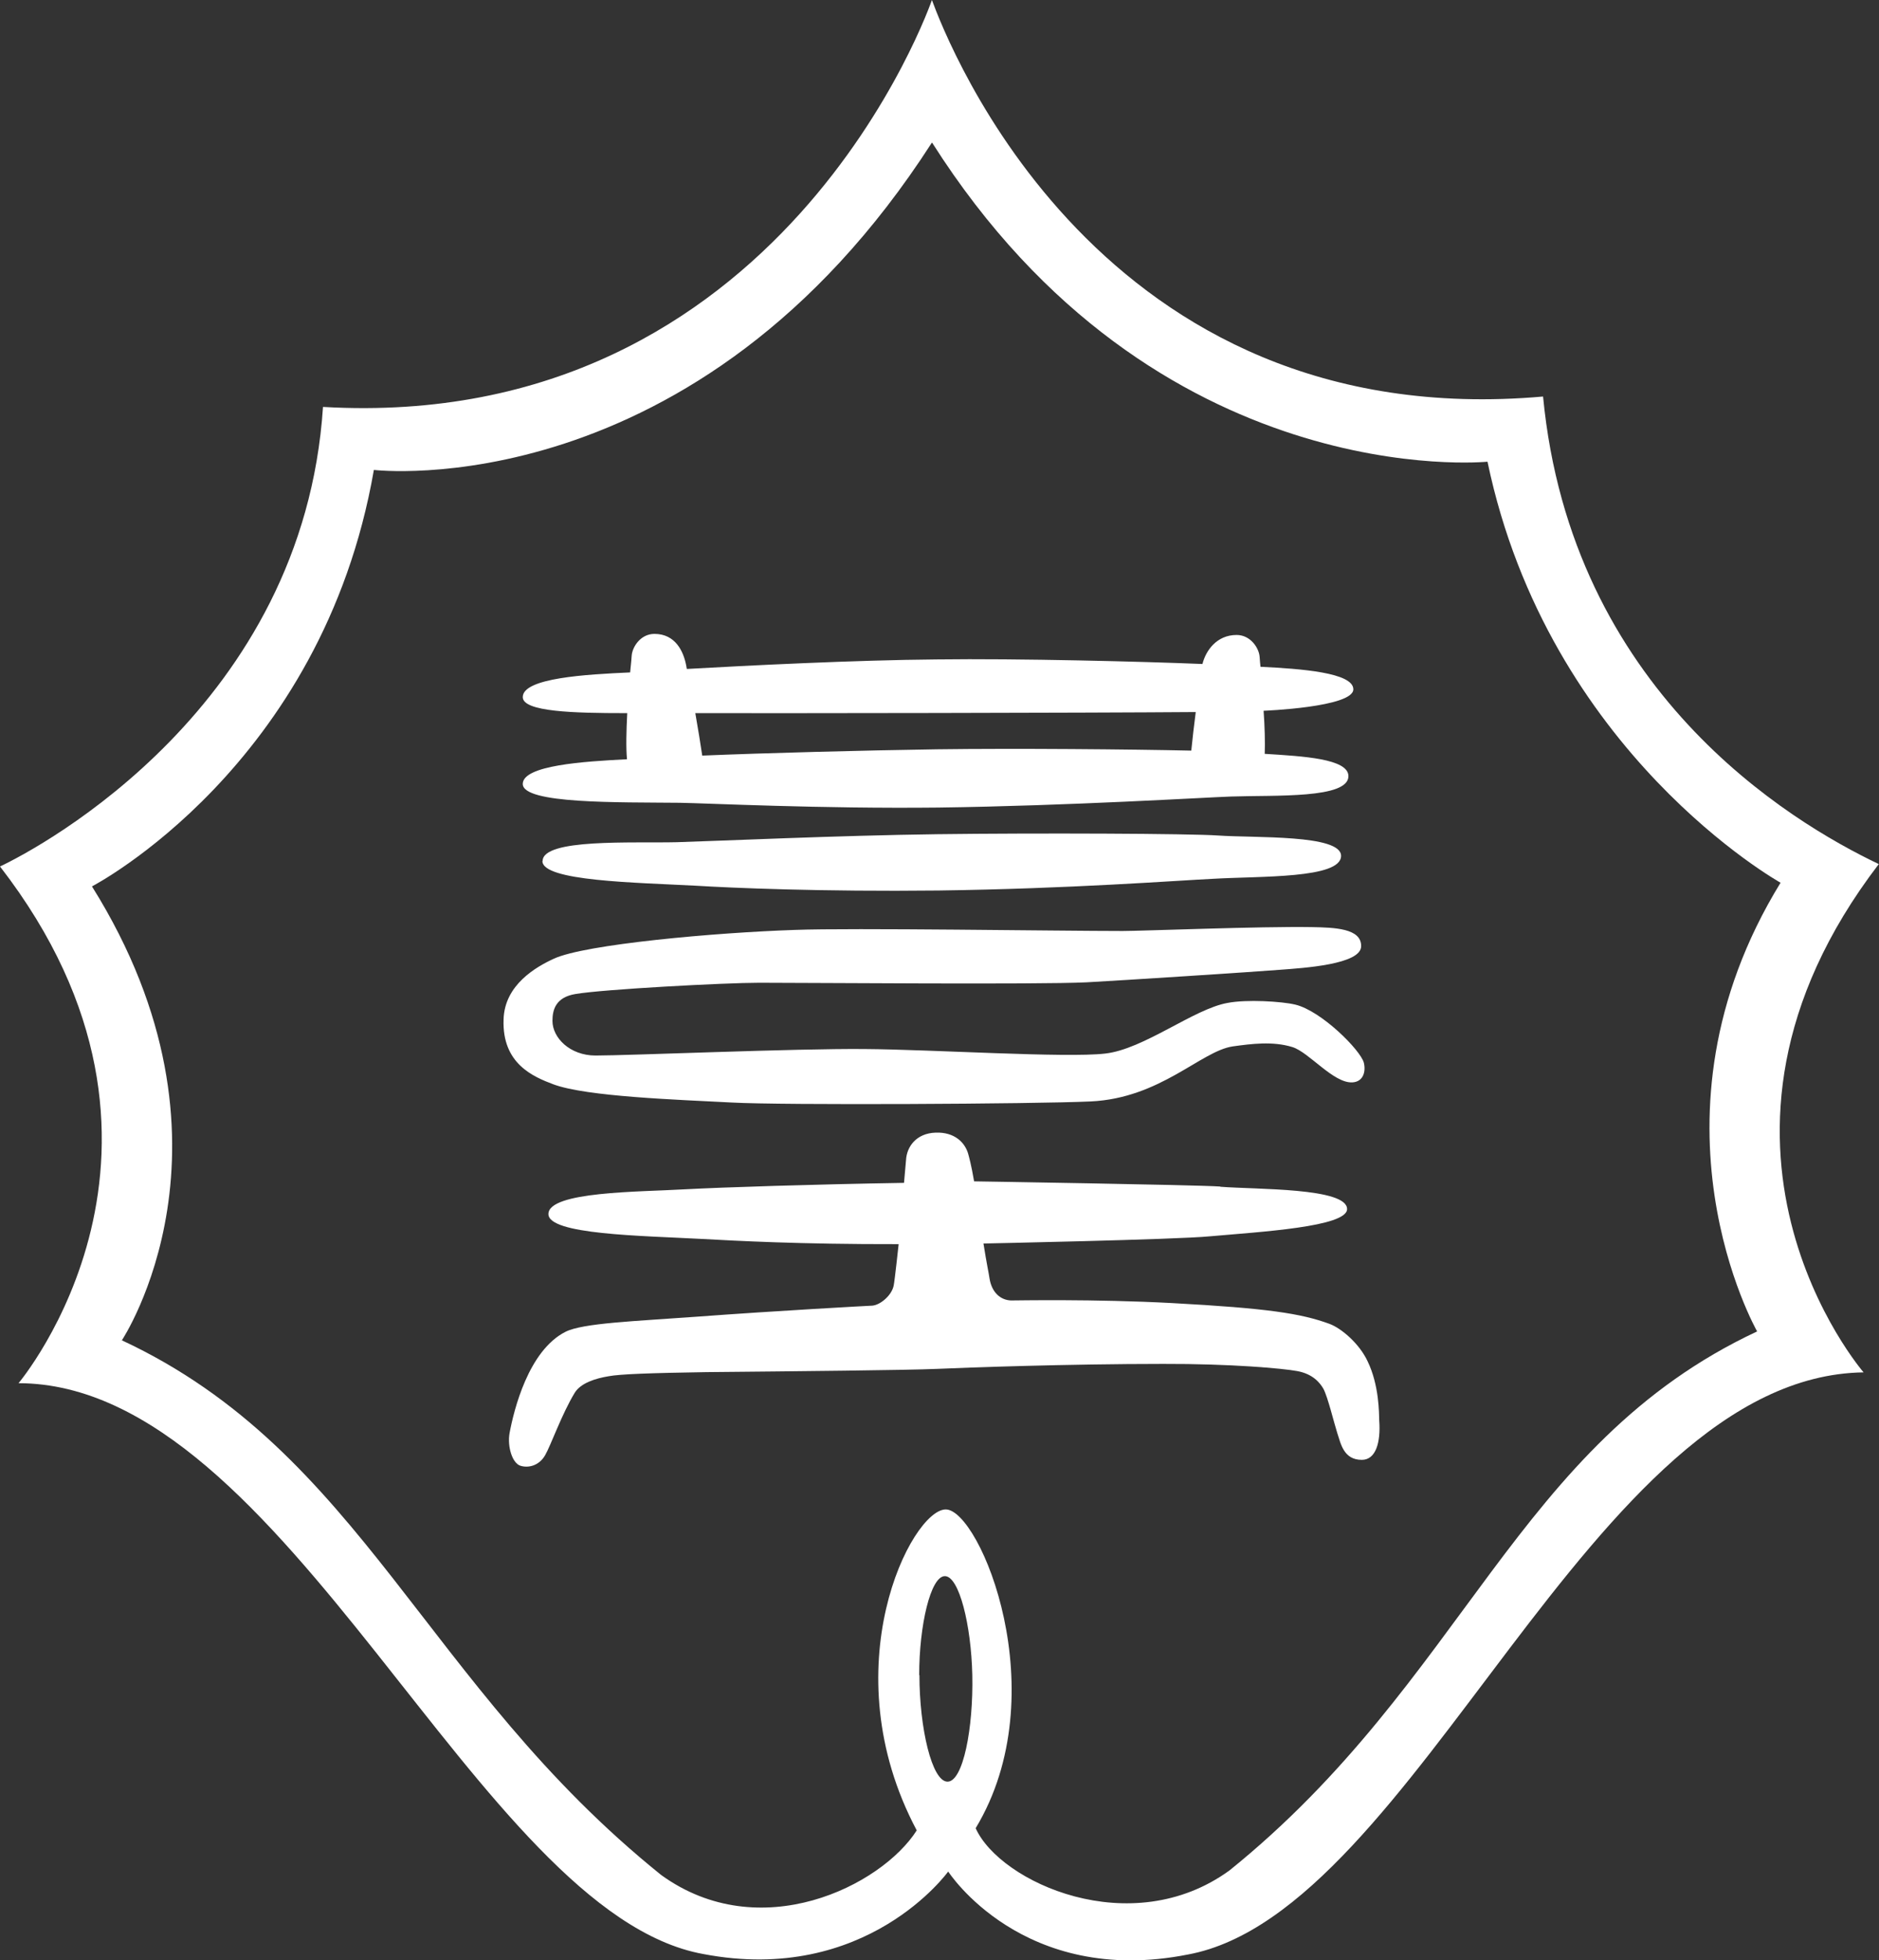 <svg width="70" height="73" viewBox="0 0 70 73" fill="none" xmlns="http://www.w3.org/2000/svg">
<rect x="0" y="0" width="70" height="73" fill="#333333" stroke="none"/>
<g clip-path="url(#clip0_199_579)">
<path d="M34.243 62.386C34.243 60.539 34.667 58.7 35.2 58.7C35.732 58.7 36.181 60.523 36.222 62.386C36.264 64.354 35.881 66.354 35.299 66.354C34.717 66.354 34.252 64.354 34.252 62.386H34.243ZM12.033 15.155C11.301 26.301 1.555 31.536 0 32.27C8.108 42.739 0.69 51.514 0.69 51.514C10.694 51.53 17.77 71.25 26.202 72.774C32.289 73.936 35.324 69.701 35.324 69.701C35.324 69.701 38.102 74.016 44.264 72.79C52.795 71.201 59.248 51.248 69.426 51.111C69.426 51.111 62.034 42.577 69.992 32.181C66.657 30.592 58.533 25.712 57.485 14.768C40.937 16.228 35.291 1.557 34.717 0C34.717 0 29.179 16.147 12.033 15.155ZM34.726 5.315C43.058 18.438 55.415 17.195 55.415 17.195C57.685 28.06 66.333 32.875 66.333 32.875C60.936 41.658 65.46 49.586 65.46 49.586C56.471 53.788 54.583 62.58 45.802 69.661C42.135 72.323 37.254 70.105 36.347 68.088C39.374 63.072 36.505 56.216 35.233 56.216C33.961 56.216 30.934 62.12 34.152 68.169C32.83 70.242 28.306 72.492 24.631 69.83C15.808 62.733 13.496 54.095 4.54 49.917C4.54 49.917 9.421 42.585 3.426 33.012C3.426 33.012 12.008 28.568 13.928 17.502C13.928 17.502 25.944 18.938 34.709 5.323L34.726 5.315Z" fill="white"/>
<path d="M20.215 32.068C20.215 31.221 23.574 31.407 25.213 31.366C26.817 31.318 31.225 31.116 34.917 31.068C38.651 31.02 44.338 31.044 45.369 31.116C46.725 31.213 49.96 31.068 49.96 31.875C49.96 32.729 46.949 32.625 45.195 32.729C43.839 32.794 39.848 33.1 34.958 33.165C30.584 33.213 27.258 33.068 25.928 32.987C23.674 32.867 20.207 32.818 20.207 32.068H20.215Z" fill="white"/>
<path d="M47.132 28.076C48.529 28.164 50.234 28.253 50.234 28.906C50.234 29.753 47.523 29.608 45.86 29.665C44.912 29.697 39.831 30.011 34.95 30.076C30.576 30.124 26.36 29.915 25.321 29.898C23.059 29.874 19.475 29.947 19.475 29.197C19.475 28.503 21.745 28.358 23.358 28.277C23.317 27.866 23.333 27.205 23.367 26.559H23.3C21.387 26.559 19.475 26.511 19.475 25.962C19.475 25.245 21.861 25.116 23.475 25.043C23.508 24.704 23.533 24.479 23.533 24.414C23.558 24.099 23.857 23.608 24.381 23.608C25.163 23.608 25.462 24.261 25.562 24.777L25.587 24.914C27.865 24.785 31.898 24.583 34.892 24.559C37.952 24.519 42.642 24.64 44.796 24.729C44.92 24.229 45.328 23.648 46.068 23.648C46.592 23.648 46.9 24.14 46.925 24.454C46.925 24.511 46.958 24.833 46.958 24.833C48.471 24.906 50.417 25.051 50.417 25.672C50.417 26.342 47.074 26.471 47.074 26.471C47.116 27.051 47.132 27.64 47.116 28.076H47.132ZM44.38 27.955C44.422 27.543 44.48 27.019 44.546 26.519C40.447 26.551 28.988 26.567 25.903 26.559C26.003 27.14 26.102 27.729 26.161 28.14H26.177C28.522 28.043 32.156 27.947 34.9 27.906C37.869 27.866 42.151 27.906 44.38 27.955Z" fill="white"/>
<path d="M50.708 35.23C50.708 34.576 49.727 34.544 48.87 34.528C46.958 34.496 42.534 34.673 41.827 34.673C39.432 34.673 31.699 34.552 29.611 34.633C26.676 34.73 21.787 35.165 20.631 35.706C19.982 36.004 18.793 36.673 18.76 37.972C18.702 39.617 19.866 40.101 20.614 40.383C21.845 40.843 25.254 40.956 27.258 41.061C29.138 41.166 38.542 41.117 40.63 41.021C43.232 40.9 44.737 39.15 45.918 38.972C46.617 38.875 47.415 38.77 48.147 38.996C48.77 39.19 49.677 40.351 50.384 40.311C50.783 40.287 50.891 39.916 50.808 39.577C50.683 39.109 49.228 37.649 48.255 37.415C47.756 37.294 46.442 37.214 45.735 37.351C44.48 37.569 42.617 39.077 41.17 39.238C39.715 39.408 34.726 39.085 32.198 39.069C29.661 39.045 23.441 39.311 22.186 39.311C21.23 39.311 20.581 38.649 20.581 38.02C20.581 37.601 20.706 37.141 21.437 37.02C22.468 36.843 27.009 36.601 28.281 36.601C30.343 36.601 38.642 36.673 40.472 36.585C41.819 36.512 46.692 36.197 47.69 36.117C48.546 36.052 50.708 35.923 50.708 35.238V35.23Z" fill="white"/>
<path d="M45.461 44.198C46.816 44.303 50.184 44.231 50.184 45.029C50.184 45.691 46.974 45.876 45.062 46.045C43.823 46.166 36.638 46.312 36.638 46.312C36.763 47.102 36.838 47.425 36.863 47.61C36.946 48.134 37.27 48.417 37.661 48.433C37.869 48.433 40.779 48.376 43.656 48.53C47.224 48.723 48.471 48.917 49.527 49.304C49.984 49.473 50.65 50.054 50.949 50.699C51.382 51.594 51.373 52.635 51.382 52.909C51.44 53.716 51.257 54.369 50.733 54.369C50.051 54.369 49.951 53.764 49.818 53.369C49.694 52.982 49.469 52.038 49.303 51.724C49.178 51.506 48.912 51.167 48.321 51.062C47.798 50.965 45.868 50.788 43.332 50.796C39.773 50.796 35.965 50.933 34.908 50.981C33.778 51.03 29.695 51.07 26.302 51.102C24.223 51.135 23.092 51.175 22.668 51.256C22.186 51.336 21.637 51.506 21.412 51.869C20.93 52.659 20.514 53.845 20.306 54.2C20.082 54.587 19.683 54.684 19.383 54.587C19.084 54.49 18.893 53.869 18.984 53.369C19.142 52.522 19.683 50.304 21.063 49.602C21.712 49.272 23.649 49.207 25.953 49.038C28.996 48.812 32.322 48.634 32.497 48.626C32.796 48.602 33.229 48.239 33.295 47.868C33.329 47.715 33.478 46.336 33.478 46.336C29.778 46.344 27.341 46.207 26.152 46.142C23.89 46.021 20.431 45.981 20.431 45.215C20.431 44.368 23.849 44.392 25.479 44.295C26.967 44.215 30.285 44.11 33.678 44.053C33.678 44.053 33.744 43.335 33.753 43.206C33.778 42.714 34.127 42.206 34.859 42.182C35.557 42.158 35.94 42.545 36.064 42.956C36.098 43.077 36.181 43.368 36.289 43.997C36.289 43.997 44.513 44.126 45.461 44.19V44.198Z" fill="white"/>
</g>
<defs>
<clipPath id="clip0_199_579">
<rect width="70" height="73" fill="white"/>
</clipPath>
</defs>
</svg>
